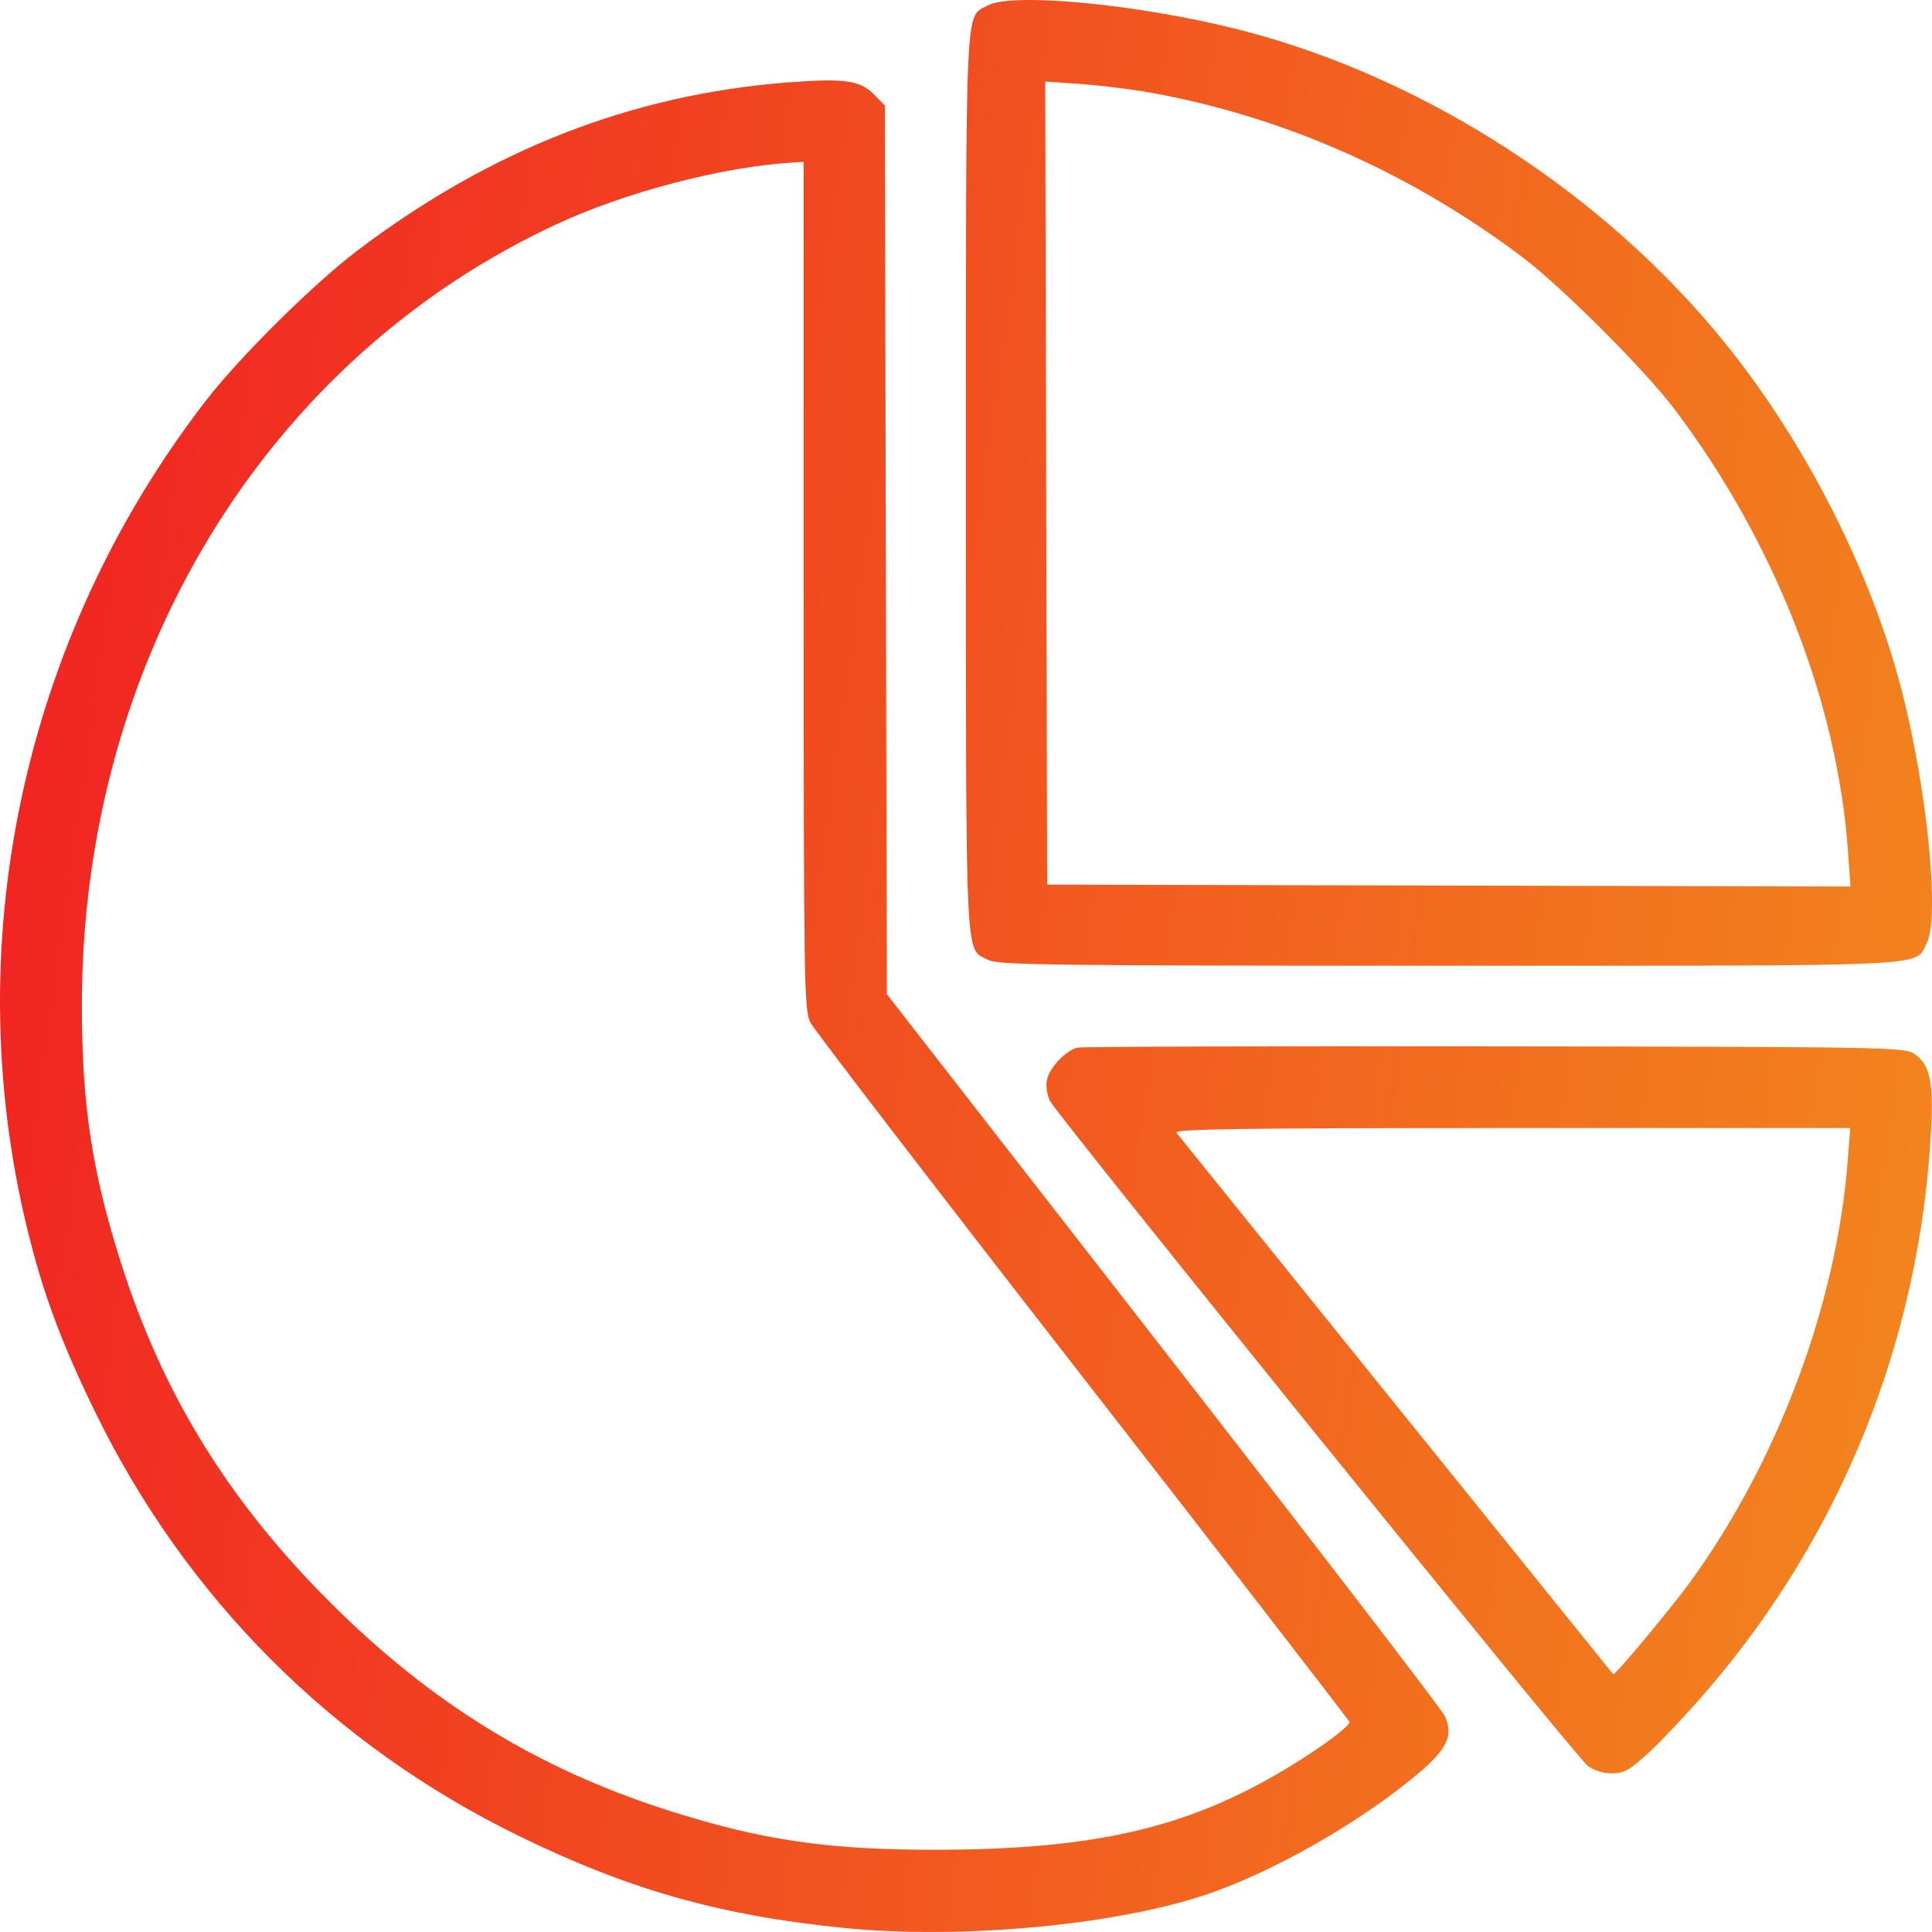 <svg width="46" height="46" viewBox="0 0 46 46" fill="none" xmlns="http://www.w3.org/2000/svg">
<path fill-rule="evenodd" clip-rule="evenodd" d="M23.517 0.131C22.97 0.428 22.999 -0.22 22.999 11.492C22.999 23.246 22.967 22.564 23.536 22.858C23.767 22.977 25.112 22.994 34.504 22.994C46.261 22.994 45.579 23.026 45.873 22.458C46.188 21.849 45.891 18.829 45.283 16.458C44.558 13.632 43.009 10.577 41.095 8.196C38.221 4.623 33.92 1.84 29.538 0.716C27.16 0.107 24.109 -0.19 23.517 0.131ZM18.73 1.965C15.038 2.255 11.685 3.565 8.529 5.95C7.482 6.74 5.72 8.484 4.913 9.526C0.499 15.227 -1.054 22.628 0.716 29.53C1.075 30.929 1.506 32.065 2.277 33.642C4.439 38.063 7.927 41.55 12.349 43.711C14.98 44.997 17.153 45.611 20.11 45.905C22.826 46.175 26.429 45.852 28.623 45.141C30.21 44.627 32.347 43.419 33.743 42.246C34.464 41.642 34.617 41.312 34.395 40.849C34.319 40.691 31.3 36.761 27.686 32.116L21.115 23.671L21.091 13.09L21.067 2.51L20.794 2.236C20.466 1.909 20.082 1.859 18.73 1.965ZM27.313 2.192C30.509 2.753 33.563 4.098 36.252 6.126C37.183 6.829 39.169 8.814 39.871 9.745C42.254 12.901 43.749 16.717 44 20.276L44.058 21.108L34.495 21.085L24.932 21.062L24.909 11.501L24.886 1.941L25.718 1.999C26.175 2.031 26.893 2.118 27.313 2.192ZM19.135 13.944C19.135 23.416 19.144 24.053 19.294 24.345C19.381 24.516 22.296 28.311 25.772 32.778C29.248 37.245 32.109 40.945 32.13 41C32.151 41.056 31.781 41.359 31.307 41.676C28.681 43.431 26.393 44.034 22.325 44.042C19.711 44.047 18.143 43.818 15.906 43.104C12.791 42.109 10.259 40.55 7.849 38.141C5.439 35.731 3.879 33.2 2.885 30.086C2.19 27.909 1.945 26.29 1.949 23.893C1.965 15.705 6.323 8.552 13.257 5.335C14.912 4.567 17.221 3.966 18.887 3.869L19.135 3.854V13.944ZM25.651 24.944C25.377 25.012 24.992 25.415 24.929 25.702C24.896 25.854 24.925 26.063 25.002 26.216C25.178 26.569 37.494 41.799 37.794 42.035C37.942 42.152 38.164 42.224 38.376 42.224C38.668 42.224 38.801 42.148 39.279 41.707C39.587 41.423 40.215 40.751 40.675 40.215C43.855 36.503 45.696 31.905 45.973 26.987C46.042 25.753 45.958 25.349 45.577 25.091C45.346 24.934 44.876 24.925 35.583 24.913C30.219 24.906 25.75 24.92 25.651 24.944ZM43.992 27.644C43.726 31.068 42.324 34.808 40.228 37.686C39.773 38.31 38.442 39.904 38.41 39.864C38.4 39.852 36.076 36.971 33.245 33.463C30.414 29.954 28.058 27.032 28.009 26.97C27.939 26.881 29.547 26.858 35.987 26.858H44.053L43.992 27.644Z" fill="url(#paint0_linear_1107_9071)"/>
<defs>
<linearGradient id="paint0_linear_1107_9071" x1="0" y1="0" x2="51.506" y2="7.334" gradientUnits="userSpaceOnUse">
<stop stop-color="#F11F22"/>
<stop offset="1" stop-color="#F2891D"/>
</linearGradient>
</defs>
</svg>
